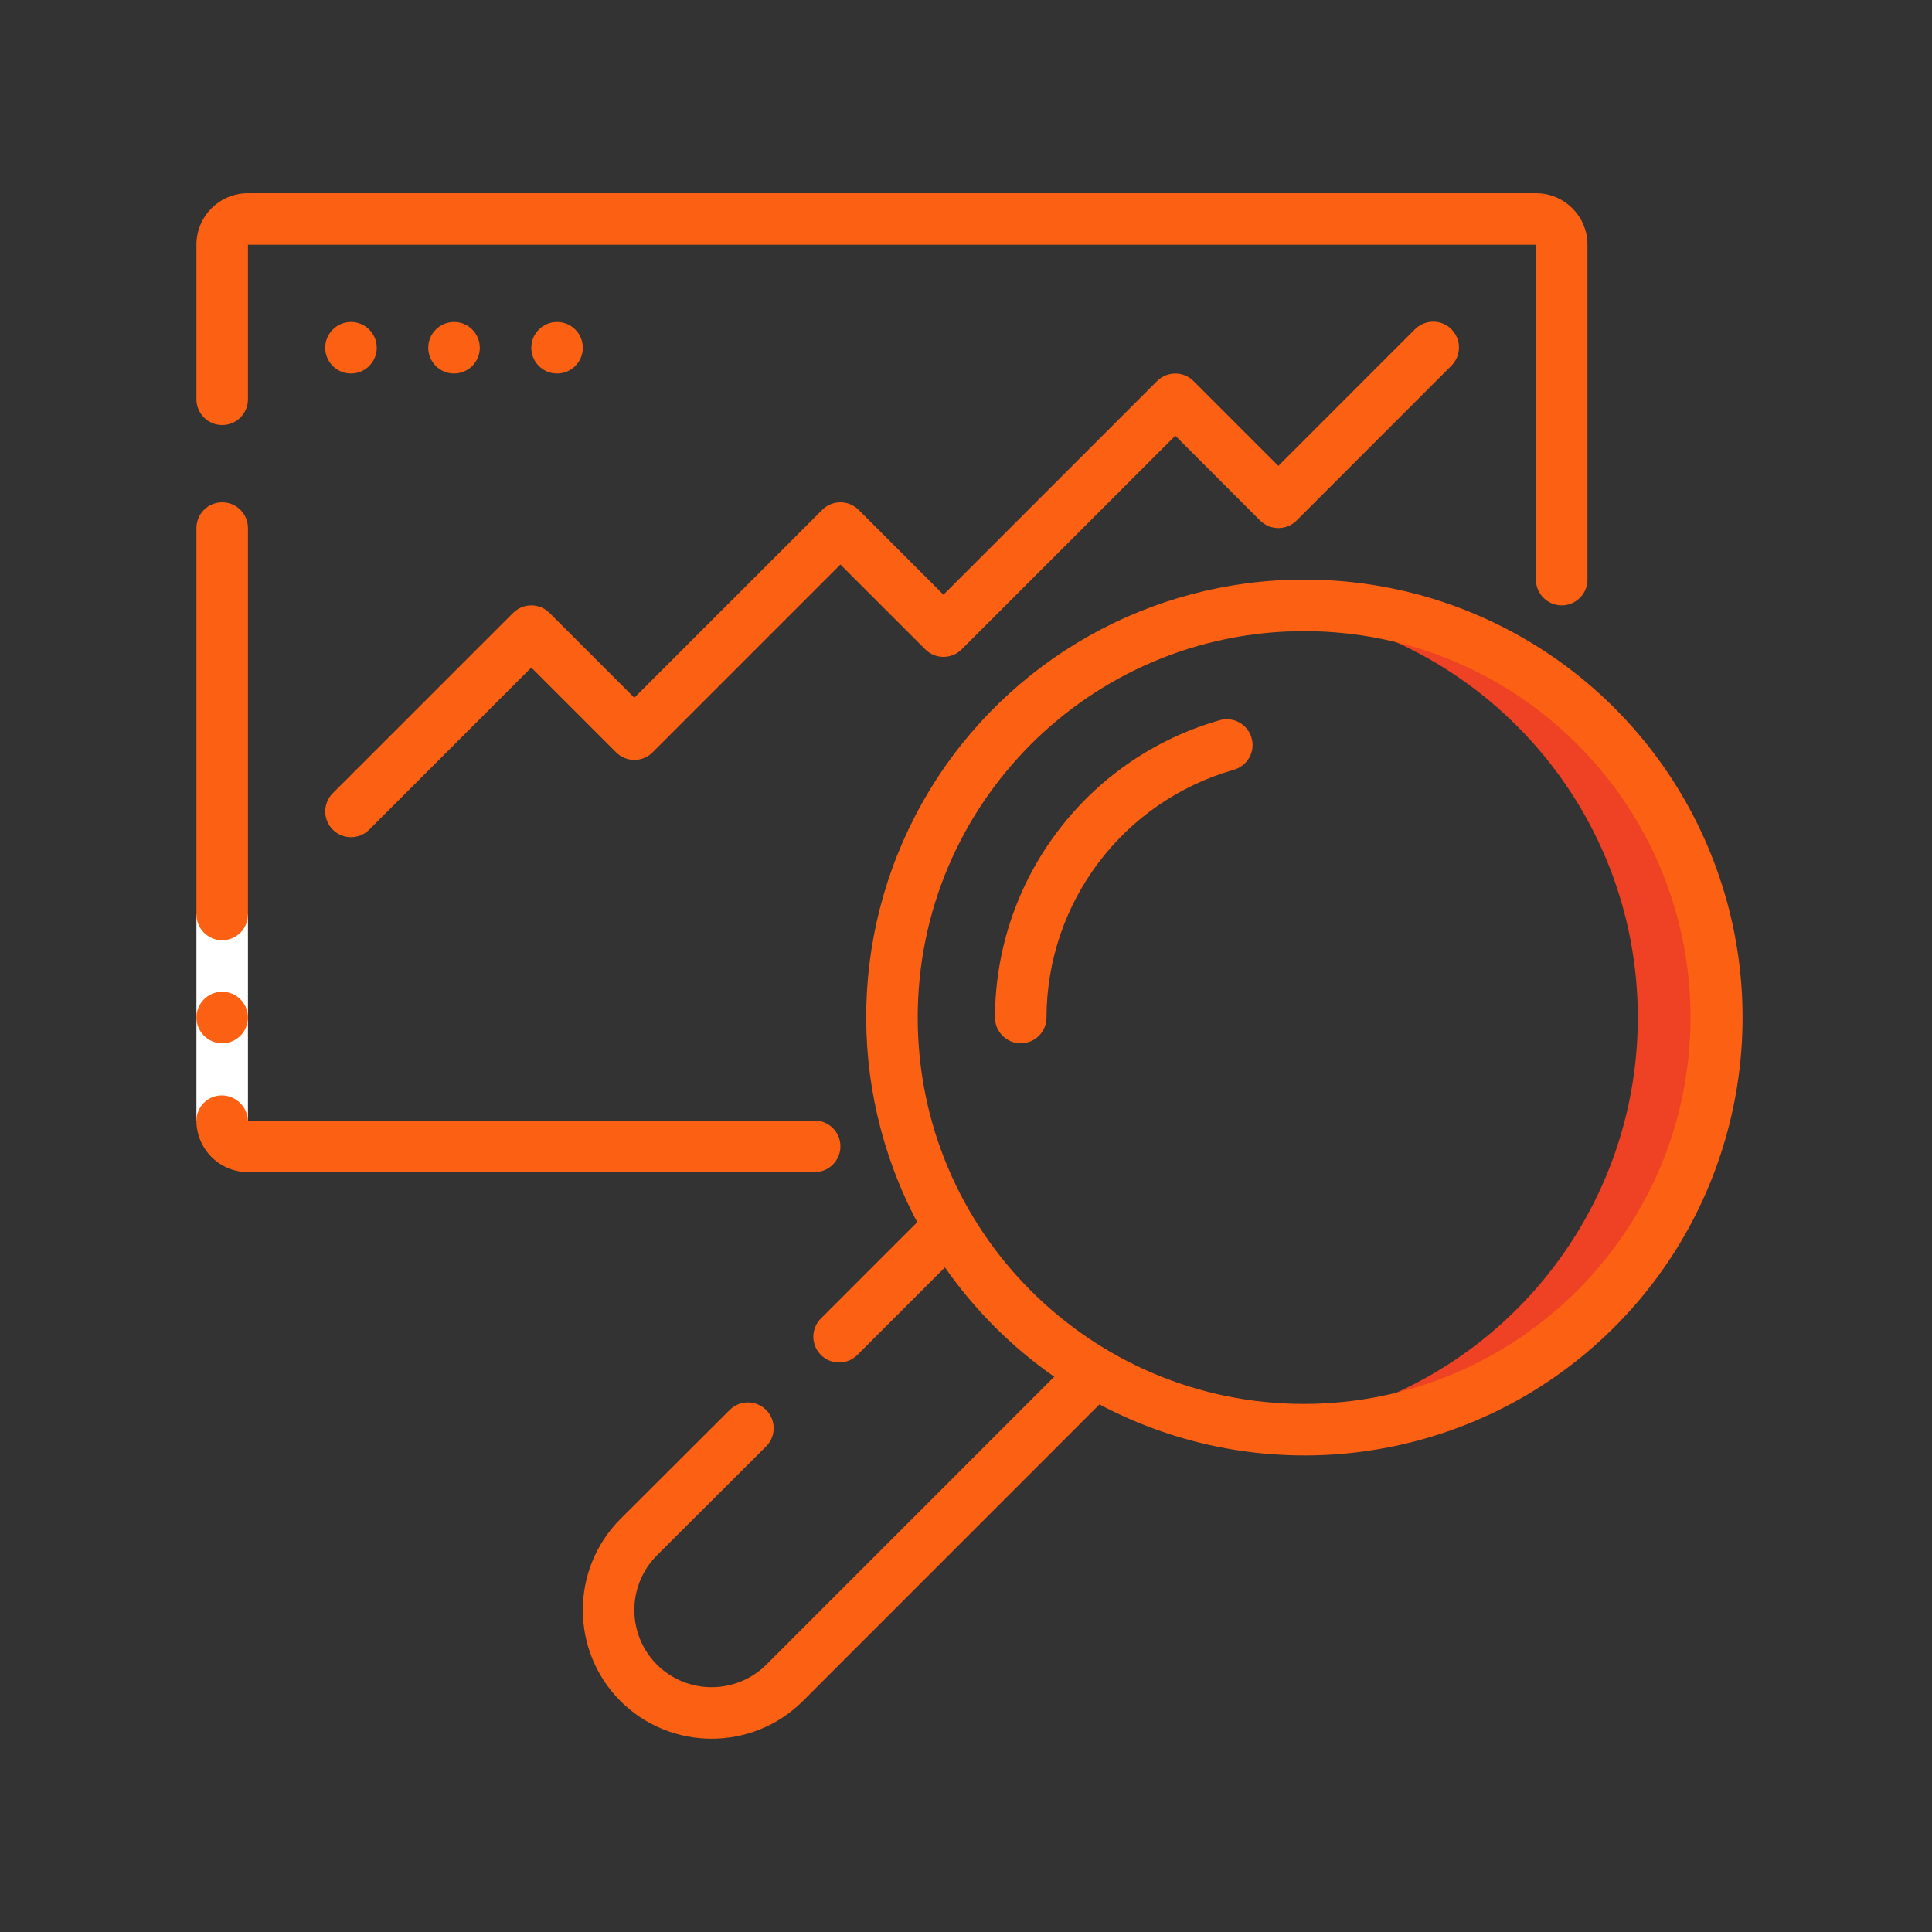 <svg width="100" height="100" viewBox="0 0 100 100" fill="none" xmlns="http://www.w3.org/2000/svg">
<rect x="0" y="0" width="100" height="100" fill="#333333" stroke="none"/>
<g clip-path="url(#clip0_17407_1790)">
<path d="M80.833 36.013C77.054 32.976 72.349 31.325 67.5 31.333C66.833 31.333 66.167 31.373 65.517 31.433C76.445 32.503 84.776 41.694 84.772 52.674C84.767 63.654 76.429 72.838 65.5 73.899C66.167 73.96 66.825 74 67.5 74C76.558 74 84.629 68.279 87.629 59.732C90.629 51.185 87.905 41.675 80.833 36.013V36.013Z" fill="#EF4123"/>
<path d="M10.167 47.333H12.834V58H10.167V47.333Z" fill="white"/>
<path d="M11.5 54C12.237 54 12.834 53.403 12.834 52.667C12.834 51.93 12.237 51.333 11.5 51.333C10.764 51.333 10.167 51.93 10.167 52.667C10.167 53.403 10.764 54 11.5 54Z" fill="#FC6113"/>
<path d="M12.834 60.667H42.167C42.903 60.667 43.5 60.07 43.5 59.333C43.5 58.597 42.903 58 42.167 58H12.834C12.802 57.282 12.219 56.713 11.5 56.699H11.472C10.754 56.702 10.172 57.282 10.167 58C10.167 59.473 11.361 60.667 12.834 60.667Z" fill="#FC6113"/>
<path d="M10.167 30.049V47.333C10.167 48.07 10.764 48.667 11.5 48.667C12.237 48.667 12.834 48.07 12.834 47.333V30.049V27.333C12.834 26.597 12.237 26 11.5 26C10.764 26 10.167 26.597 10.167 27.333V30.049Z" fill="#FC6113"/>
<path d="M10.167 20.667C10.167 21.403 10.764 22 11.5 22C12.237 22 12.834 21.403 12.834 20.667V12.667H79.5V30C79.5 30.736 80.097 31.333 80.834 31.333C81.57 31.333 82.167 30.736 82.167 30V12.667C82.167 11.194 80.973 10 79.5 10H12.834C11.361 10 10.167 11.194 10.167 12.667V20.667Z" fill="#FC6113"/>
<path d="M18.166 19.333C18.903 19.333 19.5 18.736 19.5 18C19.5 17.264 18.903 16.667 18.166 16.667C17.43 16.667 16.833 17.264 16.833 18C16.833 18.736 17.43 19.333 18.166 19.333Z" fill="#FC6113"/>
<path d="M23.5 19.333C24.237 19.333 24.834 18.736 24.834 18C24.834 17.264 24.237 16.667 23.5 16.667C22.764 16.667 22.167 17.264 22.167 18C22.167 18.736 22.764 19.333 23.5 19.333Z" fill="#FC6113"/>
<path d="M28.834 19.333C29.57 19.333 30.167 18.736 30.167 18C30.167 17.264 29.57 16.667 28.834 16.667C28.097 16.667 27.5 17.264 27.5 18C27.5 18.736 28.097 19.333 28.834 19.333Z" fill="#FC6113"/>
<path d="M17.224 42.943C17.745 43.463 18.589 43.463 19.11 42.943L27.5 34.552L31.891 38.943C32.412 39.463 33.256 39.463 33.776 38.943L43.5 29.219L47.891 33.609C48.412 34.13 49.256 34.13 49.776 33.609L60.834 22.552L65.224 26.943C65.745 27.463 66.589 27.463 67.11 26.943L75.11 18.943C75.456 18.608 75.595 18.112 75.473 17.646C75.351 17.18 74.987 16.816 74.521 16.694C74.055 16.572 73.559 16.711 73.224 17.057L66.167 24.115L61.776 19.724C61.256 19.203 60.412 19.203 59.891 19.724L48.834 30.781L44.443 26.391C43.922 25.87 43.078 25.87 42.558 26.391L32.834 36.115L28.443 31.724C27.922 31.203 27.078 31.203 26.558 31.724L17.224 41.057C16.704 41.578 16.704 42.422 17.224 42.943V42.943Z" fill="#FC6113"/>
<path d="M67.501 30C59.551 29.993 52.18 34.154 48.079 40.964C43.979 47.775 43.749 56.236 47.475 63.259L42.491 68.244C41.969 68.765 41.968 69.61 42.489 70.131C43.01 70.653 43.855 70.654 44.377 70.133L48.91 65.6C50.448 67.804 52.363 69.72 54.567 71.259L39.664 86.164C38.1 87.715 35.578 87.718 34.01 86.171C32.445 84.607 32.441 82.072 34.002 80.504L39.669 74.851C40.175 74.328 40.169 73.497 39.655 72.981C39.141 72.466 38.31 72.458 37.786 72.963L32.111 78.624C29.515 81.233 29.52 85.45 32.12 88.053C34.73 90.643 38.94 90.643 41.55 88.053L56.908 72.692C65.242 77.111 75.441 75.907 82.517 69.669C89.593 63.432 92.066 53.464 88.726 44.642C85.387 35.82 76.933 29.989 67.501 30V30ZM67.501 72.667C56.455 72.667 47.501 63.712 47.501 52.667C47.501 41.621 56.455 32.667 67.501 32.667C78.546 32.667 87.501 41.621 87.501 52.667C87.488 63.707 78.541 72.654 67.501 72.667Z" fill="#FC6113"/>
<path d="M63.139 37.276C56.263 39.239 51.516 45.516 51.5 52.667C51.5 53.403 52.097 54 52.833 54C53.57 54 54.167 53.403 54.167 52.667C54.179 46.709 58.133 41.48 63.861 39.844C64.32 39.715 64.675 39.351 64.793 38.889C64.91 38.427 64.772 37.938 64.431 37.605C64.09 37.272 63.597 37.147 63.139 37.276V37.276Z" fill="#FC6113"/>
</g>
<defs>
<clipPath id="clip0_17407_1790">
<rect width="80" height="80" fill="white" transform="translate(10.167 10)"/>
</clipPath>
</defs>
</svg>
